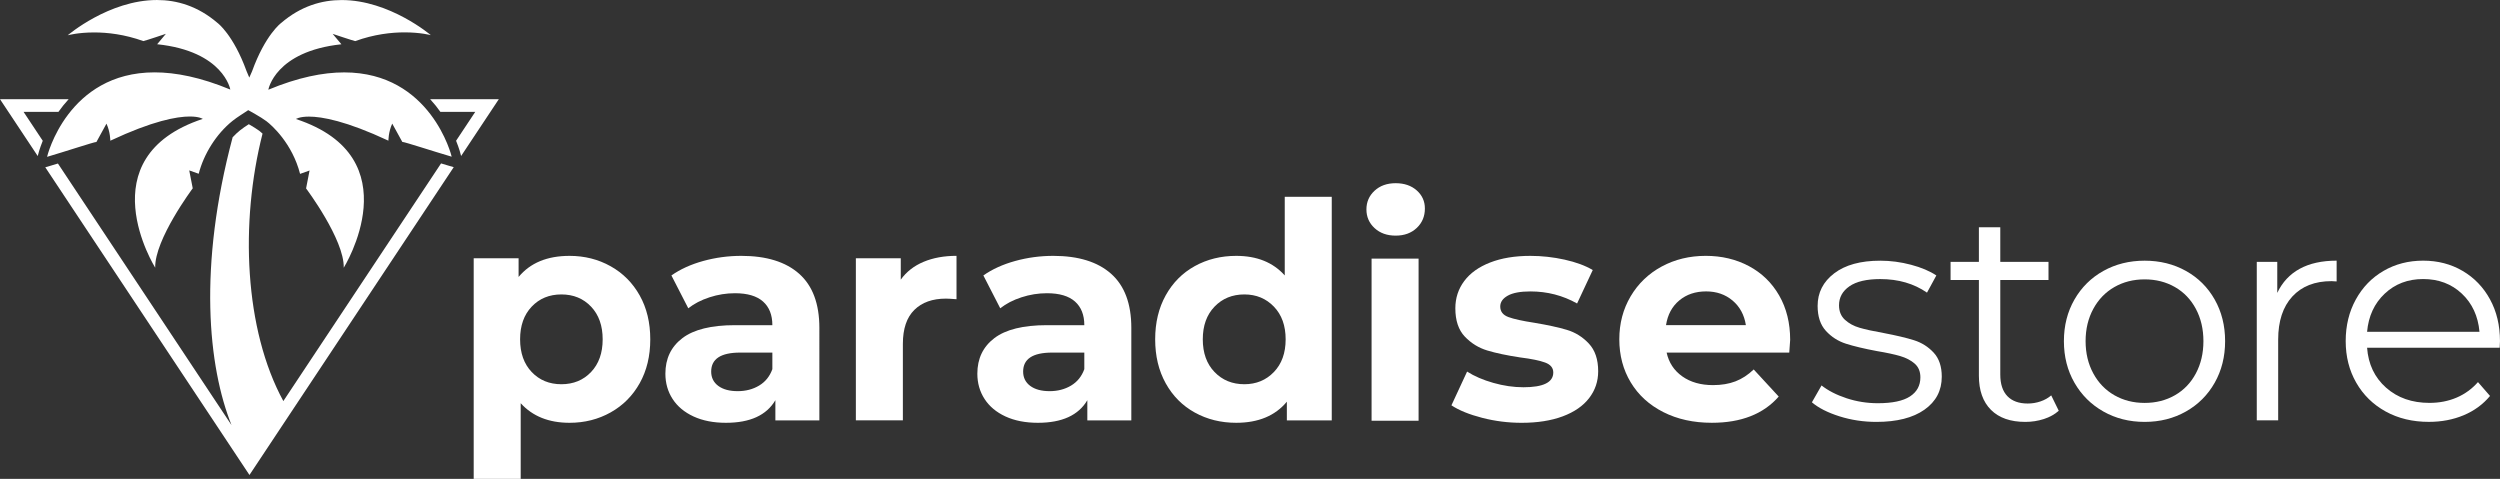 <?xml version="1.0" encoding="UTF-8" standalone="no"?>
<svg
   version="1.1"
   id="svg1"
   width="644.175"
   height="123.389"
   viewBox="0 0 644.175 123.389"
   sodipodi:docname="paradisestore_negativo.svg"
   inkscape:version="1.4 (86a8ad7, 2024-10-11)"
   xmlns:inkscape="http://www.inkscape.org/namespaces/inkscape"
   xmlns:sodipodi="http://sodipodi.sourceforge.net/DTD/sodipodi-0.dtd"
   xmlns="http://www.w3.org/2000/svg"
   xmlns:svg="http://www.w3.org/2000/svg">
  <rect x="0" y="0" width="644.175" height="123.389" fill="#333333" stroke="none"/>
  <defs
     id="defs1">
    <clipPath
       clipPathUnits="userSpaceOnUse"
       id="clipPath3">
      <path
         d="M 0,595.276 H 841.89 V 0 H 0 Z"
         transform="translate(-207.076,-335.968)"
         id="path3" />
    </clipPath>
    <clipPath
       clipPathUnits="userSpaceOnUse"
       id="clipPath5">
      <path
         d="M 0,595.276 H 841.89 V 0 H 0 Z"
         transform="translate(-264.615,-312.329)"
         id="path5" />
    </clipPath>
    <clipPath
       clipPathUnits="userSpaceOnUse"
       id="clipPath7">
      <path
         d="M 0,595.276 H 841.89 V 0 H 0 Z"
         transform="translate(-190.676,-322.296)"
         id="path7" />
    </clipPath>
    <clipPath
       clipPathUnits="userSpaceOnUse"
       id="clipPath9">
      <path
         d="M 0,595.276 H 841.89 V 0 H 0 Z"
         transform="translate(-262.511,-324.736)"
         id="path9" />
    </clipPath>
    <clipPath
       clipPathUnits="userSpaceOnUse"
       id="clipPath11">
      <path
         d="M 0,595.276 H 841.89 V 0 H 0 Z"
         transform="translate(-293.603,-272.015)"
         id="path11" />
    </clipPath>
    <clipPath
       clipPathUnits="userSpaceOnUse"
       id="clipPath13">
      <path
         d="M 0,595.276 H 841.89 V 0 H 0 Z"
         transform="translate(-326.077,-269.394)"
         id="path13" />
    </clipPath>
    <clipPath
       clipPathUnits="userSpaceOnUse"
       id="clipPath15">
      <path
         d="M 0,595.276 H 841.89 V 0 H 0 Z"
         transform="translate(-357.85,-293.305)"
         id="path15" />
    </clipPath>
    <clipPath
       clipPathUnits="userSpaceOnUse"
       id="clipPath17">
      <path
         d="M 0,595.276 H 841.89 V 0 H 0 Z"
         transform="translate(-386.363,-269.394)"
         id="path17" />
    </clipPath>
    <clipPath
       clipPathUnits="userSpaceOnUse"
       id="clipPath19">
      <path
         d="M 0,595.276 H 841.89 V 0 H 0 Z"
         transform="translate(-425.562,-272.015)"
         id="path19" />
    </clipPath>
    <clipPath
       clipPathUnits="userSpaceOnUse"
       id="clipPath21">
      <path
         d="M 0,595.276 H 841.89 V 0 H 0 Z"
         id="path21" />
    </clipPath>
    <clipPath
       clipPathUnits="userSpaceOnUse"
       id="clipPath23">
      <path
         d="M 0,595.276 H 841.89 V 0 H 0 Z"
         transform="translate(-465.811,-263.161)"
         id="path23" />
    </clipPath>
    <clipPath
       clipPathUnits="userSpaceOnUse"
       id="clipPath25">
      <path
         d="M 0,595.276 H 841.89 V 0 H 0 Z"
         transform="translate(-503.903,-285.849)"
         id="path25" />
    </clipPath>
    <clipPath
       clipPathUnits="userSpaceOnUse"
       id="clipPath27">
      <path
         d="M 0,595.276 H 841.89 V 0 H 0 Z"
         transform="translate(-534.861,-263.452)"
         id="path27" />
    </clipPath>
    <clipPath
       clipPathUnits="userSpaceOnUse"
       id="clipPath29">
      <path
         d="M 0,595.276 H 841.89 V 0 H 0 Z"
         transform="translate(-577.237,-264.531)"
         id="path29" />
    </clipPath>
    <clipPath
       clipPathUnits="userSpaceOnUse"
       id="clipPath31">
      <path
         d="M 0,595.276 H 841.89 V 0 H 0 Z"
         transform="translate(-599.691,-267.53)"
         id="path31" />
    </clipPath>
    <clipPath
       clipPathUnits="userSpaceOnUse"
       id="clipPath33">
      <path
         d="M 0,595.276 H 841.89 V 0 H 0 Z"
         transform="translate(-623.805,-291.965)"
         id="path33" />
    </clipPath>
    <clipPath
       clipPathUnits="userSpaceOnUse"
       id="clipPath35">
      <path
         d="M 0,595.276 H 841.89 V 0 H 0 Z"
         transform="translate(-640.231,-287.159)"
         id="path35" />
    </clipPath>
    <clipPath
       clipPathUnits="userSpaceOnUse"
       id="clipPath37">
      <path
         d="M 0,595.276 H 841.89 V 0 H 0 Z"
         transform="translate(-445.017,-299.83)"
         id="path37" />
    </clipPath>
  </defs>
  <sodipodi:namedview
     id="namedview1"
     pagecolor="#ffffff"
     bordercolor="#000000"
     borderopacity="0.25"
     inkscape:showpageshadow="2"
     inkscape:pageopacity="0.0"
     inkscape:pagecheckerboard="0"
     inkscape:deskcolor="#d1d1d1"
     inkscape:zoom="1.0394338"
     inkscape:cx="330.94942"
     inkscape:cy="218.86916"
     inkscape:window-width="1920"
     inkscape:window-height="1027"
     inkscape:window-x="3432"
     inkscape:window-y="-8"
     inkscape:window-maximized="1"
     inkscape:current-layer="layer-MC0">
    <inkscape:page
       x="0"
       y="0"
       inkscape:label="1"
       id="page1"
       width="644.175"
       height="123.389"
       margin="0"
       bleed="0" />
  </sodipodi:namedview>
  <g
     id="layer-MC0"
     inkscape:groupmode="layer"
     inkscape:label="Capa 1">
    <path
       id="path2"
       d="M 0,0 C 0.51,0.103 4.362,1.407 4.362,1.407 L 2.675,-0.608 C 15.529,-1.96 16.815,-9.369 16.815,-9.369 11.1,-7 6.265,-6.045 2.187,-6.045 c -16.827,0.002 -20.79,-16.239 -20.791,-16.33 3.452,1.014 9.083,2.872 9.508,2.872 0.016,0 0.025,-0.003 0.025,-0.009 l 1.948,3.554 c 0.75,-1.624 0.743,-3.299 0.743,-3.299 8.21,3.854 12.875,4.679 15.365,4.679 1.862,0 2.506,-0.462 2.506,-0.462 -22.537,-7.452 -9.194,-28.762 -9.194,-28.762 -0.143,5.448 7.254,15.341 7.254,15.341 l -0.677,3.465 1.832,-0.65 c 0.98,3.834 3.421,7.72 6.521,10.208 0.953,0.764 2.041,1.4 3.052,2.089 0,0 2.459,-1.332 3.522,-2.139 1.063,-0.808 4.987,-4.299 6.501,-10.181 l 1.832,0.653 -0.672,-3.466 c 0,0 7.414,-9.88 7.28,-15.329 0,0 13.307,21.334 -9.243,28.747 0,0 0.648,0.466 2.525,0.466 2.494,0 7.158,-0.822 15.353,-4.652 0,0 -0.01,1.675 0.737,3.3 l 1.954,-3.55 c 0,0.006 0.009,0.008 0.026,0.008 0.426,0 6.059,-1.847 9.513,-2.855 -0.002,0.091 -3.99,16.293 -20.774,16.294 -4.088,0 -8.934,-0.961 -14.668,-3.349 0,0 1.272,7.411 14.125,8.785 l -1.691,2.012 c 0,0 3.854,-1.297 4.364,-1.399 3.656,1.324 6.986,1.688 9.54,1.688 3.112,0 5.073,-0.539 5.073,-0.539 0,0 -7.96,6.787 -17.235,6.787 -3.838,0 -7.901,-1.161 -11.718,-4.447 0,0 -3.049,-2.245 -5.613,-9.352 l -0.527,-1.188 -0.52,1.227 C 17.388,1.275 14.334,3.515 14.334,3.515 10.522,6.783 6.47,7.941 2.642,7.941 c -9.289,0 -17.256,-6.817 -17.256,-6.817 0,0 1.98,0.548 5.118,0.548 C -6.947,1.672 -3.635,1.311 0,0"
       style="fill:#ffffff;fill-opacity:1;fill-rule:evenodd;stroke:none"
       transform="matrix(1.333,0,0,-1.333,36.93,10.588)"
       clip-path="url(#clipPath3)" />
    <path
       id="path4"
       d="m 0,0 -30.486,-45.94 c -7.536,13.821 -8.407,34.487 -4.021,51.702 -0.355,0.325 -0.595,0.514 -0.634,0.543 -0.424,0.322 -1.249,0.825 -2.023,1.273 -0.612,-0.398 -1.19,-0.779 -1.697,-1.186 -0.495,-0.398 -0.967,-0.853 -1.425,-1.331 -6.689,-25.069 -4.754,-44.342 -0.214,-55.657 l -33.561,50.575 c -0.549,-0.167 -1.084,-0.33 -1.567,-0.471 l -0.878,-0.258 39.468,-59.478 39.486,59.503 -0.892,0.26 C 1.076,-0.325 0.545,-0.166 0,0"
       style="fill:#ffffff;fill-opacity:1;fill-rule:evenodd;stroke:none"
       transform="matrix(1.333,0,0,-1.333,113.648,42.106)"
       clip-path="url(#clipPath5)" />
    <path
       id="path6"
       d="m 0,0 c 0.578,0.819 1.231,1.64 1.967,2.44 h -13.264 l 7.289,-10.984 c 0.079,0.349 0.369,1.447 0.972,2.949 L -6.749,0 Z"
       style="fill:#ffffff;fill-opacity:1;fill-rule:evenodd;stroke:none"
       transform="matrix(1.333,0,0,-1.333,15.063,28.818)"
       clip-path="url(#clipPath7)" />
    <path
       id="path8"
       d="M 0,0 C 0.737,-0.801 1.391,-1.622 1.97,-2.44 H 8.717 L 5.009,-8.029 c 0.612,-1.52 0.901,-2.625 0.972,-2.948 L 13.266,0 Z"
       style="fill:#ffffff;fill-opacity:1;fill-rule:evenodd;stroke:none"
       transform="matrix(1.333,0,0,-1.333,110.843,25.565)"
       clip-path="url(#clipPath9)" />
    <path
       id="path10"
       d="m 0,0 c 1.495,1.573 2.243,3.679 2.243,6.32 0,2.64 -0.748,4.747 -2.243,6.32 -1.495,1.573 -3.407,2.359 -5.737,2.359 -2.329,0 -4.242,-0.786 -5.738,-2.359 -1.495,-1.573 -2.242,-3.68 -2.242,-6.32 0,-2.641 0.747,-4.747 2.242,-6.32 1.496,-1.572 3.409,-2.359 5.738,-2.359 2.33,0 4.242,0.787 5.737,2.359 m 3.786,20.445 c 2.389,-1.34 4.262,-3.223 5.621,-5.65 1.36,-2.427 2.039,-5.252 2.039,-8.475 0,-3.223 -0.679,-6.049 -2.039,-8.475 -1.359,-2.427 -3.232,-4.311 -5.621,-5.65 -2.388,-1.34 -5.038,-2.009 -7.95,-2.009 -4,0 -7.146,1.261 -9.437,3.786 v -14.62 h -9.086 v 42.636 h 8.679 v -3.611 c 2.251,2.718 5.533,4.077 9.844,4.077 2.912,0 5.562,-0.669 7.95,-2.009"
       style="fill:#ffffff;fill-opacity:1;fill-rule:nonzero;stroke:none"
       transform="matrix(1.333,0,0,-1.333,152.299,95.859)"
       clip-path="url(#clipPath11)" />
    <path
       id="path12"
       d="M 0,0 C 1.203,0.718 2.058,1.776 2.563,3.175 V 6.378 H -3.67 c -3.727,0 -5.592,-1.223 -5.592,-3.669 0,-1.165 0.456,-2.088 1.369,-2.768 0.913,-0.679 2.164,-1.018 3.757,-1.018 1.553,0 2.932,0.358 4.136,1.077 m 7.747,21.61 c 2.601,-2.311 3.902,-5.796 3.902,-10.456 V -6.728 H 3.146 v 3.903 c -1.71,-2.912 -4.894,-4.368 -9.553,-4.368 -2.408,0 -4.495,0.407 -6.262,1.222 -1.768,0.816 -3.116,1.942 -4.049,3.379 -0.931,1.436 -1.397,3.068 -1.397,4.893 0,2.912 1.096,5.203 3.291,6.873 2.193,1.669 5.582,2.505 10.164,2.505 h 7.223 c 0,1.98 -0.603,3.504 -1.806,4.572 -1.204,1.067 -3.01,1.602 -5.417,1.602 -1.67,0 -3.311,-0.262 -4.922,-0.787 -1.612,-0.524 -2.981,-1.233 -4.106,-2.126 l -3.262,6.35 c 1.708,1.203 3.757,2.135 6.144,2.795 2.389,0.66 4.844,0.99 7.369,0.99 4.854,0 8.582,-1.155 11.184,-3.465"
       style="fill:#ffffff;fill-opacity:1;fill-rule:nonzero;stroke:none"
       transform="matrix(1.333,0,0,-1.333,195.597,99.354)"
       clip-path="url(#clipPath13)" />
    <path
       id="path14"
       d="m 0,0 c 1.844,0.776 3.97,1.164 6.378,1.164 v -8.387 c -1.01,0.077 -1.69,0.117 -2.038,0.117 -2.603,0 -4.642,-0.729 -6.116,-2.185 -1.477,-1.456 -2.214,-3.641 -2.214,-6.553 v -14.795 h -9.087 V 0.698 h 8.68 V -3.438 C -3.312,-1.923 -1.845,-0.777 0,0"
       style="fill:#ffffff;fill-opacity:1;fill-rule:nonzero;stroke:none"
       transform="matrix(1.333,0,0,-1.333,237.962,67.472)"
       clip-path="url(#clipPath15)" />
    <path
       id="path16"
       d="M 0,0 C 1.203,0.718 2.058,1.776 2.563,3.175 V 6.378 H -3.67 c -3.727,0 -5.592,-1.223 -5.592,-3.669 0,-1.165 0.456,-2.088 1.369,-2.768 0.913,-0.679 2.164,-1.018 3.757,-1.018 1.553,0 2.932,0.358 4.136,1.077 m 7.747,21.61 c 2.601,-2.311 3.902,-5.796 3.902,-10.456 V -6.728 H 3.146 v 3.903 c -1.71,-2.912 -4.894,-4.368 -9.553,-4.368 -2.408,0 -4.495,0.407 -6.262,1.222 -1.768,0.816 -3.116,1.942 -4.049,3.379 -0.931,1.436 -1.397,3.068 -1.397,4.893 0,2.912 1.096,5.203 3.291,6.873 2.193,1.669 5.582,2.505 10.164,2.505 h 7.223 c 0,1.98 -0.603,3.504 -1.806,4.572 -1.204,1.067 -3.01,1.602 -5.417,1.602 -1.67,0 -3.311,-0.262 -4.922,-0.787 -1.612,-0.524 -2.981,-1.233 -4.106,-2.126 l -3.262,6.35 c 1.708,1.203 3.757,2.135 6.144,2.795 2.389,0.66 4.844,0.99 7.369,0.99 4.854,0 8.582,-1.155 11.184,-3.465"
       style="fill:#ffffff;fill-opacity:1;fill-rule:nonzero;stroke:none"
       transform="matrix(1.333,0,0,-1.333,275.979,99.354)"
       clip-path="url(#clipPath17)" />
    <path
       id="path18"
       d="m 0,0 c 1.515,1.573 2.271,3.679 2.271,6.32 0,2.64 -0.756,4.747 -2.271,6.32 -1.514,1.573 -3.417,2.359 -5.708,2.359 -2.33,0 -4.251,-0.786 -5.766,-2.359 -1.515,-1.573 -2.272,-3.68 -2.272,-6.32 0,-2.641 0.757,-4.747 2.272,-6.32 1.515,-1.572 3.436,-2.359 5.766,-2.359 2.291,0 4.194,0.787 5.708,2.359 M 11.184,33.872 V -9.349 H 2.505 v 3.612 C 0.252,-8.456 -3.01,-9.814 -7.28,-9.814 c -2.952,0 -5.621,0.66 -8.01,1.98 -2.387,1.319 -4.261,3.203 -5.62,5.649 -1.36,2.448 -2.039,5.282 -2.039,8.505 0,3.223 0.679,6.058 2.039,8.504 1.359,2.447 3.233,4.329 5.62,5.651 2.389,1.319 5.058,1.979 8.01,1.979 3.999,0 7.125,-1.262 9.378,-3.785 v 15.203 z"
       style="fill:#ffffff;fill-opacity:1;fill-rule:nonzero;stroke:none"
       transform="matrix(1.333,0,0,-1.333,328.244,95.859)"
       clip-path="url(#clipPath19)" />
    <path
       id="path20"
       d="m 444.55,294.003 h 9.087 v -31.337 h -9.087 z"
       style="fill:#ffffff;fill-opacity:1;fill-rule:nonzero;stroke:none"
       transform="matrix(1.333,0,0,-1.333,-239.172,458.545)"
       clip-path="url(#clipPath21)" />
    <path
       id="path22"
       d="m 0,0 c -2.485,0.641 -4.466,1.446 -5.941,2.417 l 3.028,6.524 C -1.515,8.047 0.175,7.319 2.155,6.757 4.136,6.193 6.076,5.912 7.979,5.912 c 3.845,0 5.767,0.951 5.767,2.855 0,0.892 -0.524,1.533 -1.572,1.921 -1.049,0.388 -2.66,0.718 -4.835,0.991 -2.563,0.387 -4.68,0.835 -6.349,1.34 -1.67,0.503 -3.116,1.397 -4.34,2.678 -1.222,1.282 -1.835,3.107 -1.835,5.476 0,1.98 0.574,3.737 1.719,5.271 1.145,1.534 2.815,2.728 5.009,3.582 2.193,0.854 4.786,1.282 7.776,1.282 2.214,0 4.417,-0.243 6.612,-0.728 2.193,-0.486 4.008,-1.156 5.446,-2.01 l -3.029,-6.466 c -2.758,1.553 -5.767,2.331 -9.029,2.331 -1.942,0 -3.398,-0.272 -4.368,-0.816 -0.972,-0.544 -1.457,-1.243 -1.457,-2.097 0,-0.97 0.525,-1.651 1.573,-2.039 1.049,-0.388 2.718,-0.756 5.009,-1.106 2.564,-0.428 4.66,-0.884 6.291,-1.369 1.631,-0.486 3.048,-1.368 4.252,-2.65 1.203,-1.282 1.806,-3.068 1.806,-5.359 0,-1.942 -0.582,-3.669 -1.747,-5.184 C 19.513,2.301 17.813,1.126 15.581,0.291 13.348,-0.543 10.697,-0.961 7.63,-0.961 5.028,-0.961 2.484,-0.641 0,0"
       style="fill:#ffffff;fill-opacity:1;fill-rule:nonzero;stroke:none"
       transform="matrix(1.333,0,0,-1.333,381.909,107.664)"
       clip-path="url(#clipPath23)" />
    <path
       id="path24"
       d="m 0,0 c -1.397,-1.165 -2.252,-2.758 -2.563,-4.776 h 15.436 c -0.311,1.98 -1.165,3.562 -2.563,4.747 C 8.912,1.155 7.203,1.747 5.185,1.747 3.125,1.747 1.398,1.165 0,0 M 21.261,-10.077 H -2.446 c 0.426,-1.943 1.436,-3.476 3.029,-4.602 1.592,-1.127 3.572,-1.688 5.94,-1.688 1.632,0 3.078,0.241 4.34,0.727 1.262,0.486 2.437,1.252 3.525,2.301 l 4.834,-5.242 c -2.951,-3.378 -7.262,-5.067 -12.931,-5.067 -3.534,0 -6.66,0.688 -9.378,2.067 -2.719,1.378 -4.815,3.291 -6.291,5.737 -1.476,2.447 -2.213,5.223 -2.213,8.33 0,3.067 0.728,5.834 2.184,8.3 1.457,2.466 3.456,4.388 6,5.767 2.543,1.378 5.387,2.067 8.533,2.067 3.067,0 5.844,-0.66 8.329,-1.979 2.485,-1.322 4.437,-3.214 5.855,-5.68 1.417,-2.467 2.126,-5.329 2.126,-8.592 0,-0.116 -0.059,-0.932 -0.175,-2.446"
       style="fill:#ffffff;fill-opacity:1;fill-rule:nonzero;stroke:none"
       transform="matrix(1.333,0,0,-1.333,432.699,77.414)"
       clip-path="url(#clipPath25)" />
    <path
       id="path26"
       d="m 0,0 c -2.271,0.719 -4.048,1.621 -5.329,2.709 l 1.863,3.262 C -2.184,4.96 -0.573,4.136 1.369,3.495 3.311,2.854 5.33,2.534 7.427,2.534 c 2.796,0 4.864,0.437 6.203,1.311 1.34,0.874 2.01,2.105 2.01,3.698 0,1.126 -0.369,2.01 -1.107,2.65 -0.738,0.641 -1.67,1.126 -2.796,1.456 -1.127,0.33 -2.621,0.651 -4.485,0.961 -2.485,0.467 -4.484,0.942 -5.999,1.428 -1.515,0.485 -2.807,1.311 -3.874,2.476 -1.068,1.165 -1.602,2.775 -1.602,4.834 0,2.563 1.068,4.66 3.204,6.291 2.135,1.631 5.106,2.446 8.912,2.446 1.98,0 3.961,-0.262 5.941,-0.786 1.98,-0.525 3.611,-1.214 4.893,-2.068 l -1.806,-3.32 c -2.525,1.747 -5.533,2.621 -9.028,2.621 -2.641,0 -4.63,-0.466 -5.97,-1.398 -1.34,-0.932 -2.01,-2.155 -2.01,-3.669 0,-1.165 0.379,-2.098 1.136,-2.796 0.757,-0.699 1.698,-1.215 2.825,-1.544 1.126,-0.33 2.679,-0.67 4.659,-1.02 2.447,-0.465 4.407,-0.931 5.884,-1.397 1.475,-0.466 2.737,-1.263 3.786,-2.389 1.048,-1.127 1.572,-2.678 1.572,-4.659 0,-2.68 -1.116,-4.806 -3.349,-6.379 C 14.192,-0.291 11.097,-1.077 7.136,-1.077 4.65,-1.077 2.272,-0.719 0,0"
       style="fill:#ffffff;fill-opacity:1;fill-rule:nonzero;stroke:none"
       transform="matrix(1.333,0,0,-1.333,473.977,107.275)"
       clip-path="url(#clipPath27)" />
    <path
       id="path28"
       d="m 0,0 c -0.777,-0.699 -1.738,-1.233 -2.884,-1.603 -1.145,-0.368 -2.34,-0.552 -3.582,-0.552 -2.874,0 -5.088,0.776 -6.64,2.33 -1.553,1.553 -2.33,3.746 -2.33,6.582 v 18.522 h -5.475 v 3.495 h 5.475 v 6.699 h 4.135 v -6.699 h 9.321 v -3.495 h -9.321 V 6.989 c 0,-1.825 0.456,-3.214 1.369,-4.165 C -9.02,1.873 -7.709,1.397 -6,1.397 c 0.854,0 1.68,0.136 2.476,0.409 0.795,0.27 1.485,0.659 2.068,1.165 z"
       style="fill:#ffffff;fill-opacity:1;fill-rule:nonzero;stroke:none"
       transform="matrix(1.333,0,0,-1.333,530.478,105.838)"
       clip-path="url(#clipPath29)" />
    <path
       id="path30"
       d="m 0,0 c 1.728,0.99 3.077,2.397 4.048,4.224 0.971,1.824 1.457,3.902 1.457,6.232 0,2.33 -0.486,4.406 -1.457,6.232 -0.971,1.825 -2.32,3.233 -4.048,4.223 -1.729,0.99 -3.68,1.485 -5.854,1.485 -2.175,0 -4.126,-0.495 -5.854,-1.485 -1.728,-0.99 -3.087,-2.398 -4.077,-4.223 -0.99,-1.826 -1.486,-3.902 -1.486,-6.232 0,-2.33 0.496,-4.408 1.486,-6.232 0.99,-1.827 2.349,-3.234 4.077,-4.224 1.728,-0.99 3.679,-1.485 5.854,-1.485 2.174,0 4.125,0.495 5.854,1.485 m -13.834,-3.145 c -2.369,1.339 -4.232,3.194 -5.592,5.563 -1.359,2.368 -2.038,5.047 -2.038,8.038 0,2.989 0.679,5.669 2.038,8.038 1.36,2.368 3.223,4.213 5.592,5.533 2.368,1.321 5.028,1.981 7.98,1.981 2.951,0 5.611,-0.66 7.98,-1.981 2.368,-1.32 4.223,-3.165 5.562,-5.533 1.34,-2.369 2.01,-5.049 2.01,-8.038 0,-2.991 -0.67,-5.67 -2.01,-8.038 -1.339,-2.369 -3.194,-4.224 -5.562,-5.563 -2.369,-1.339 -5.029,-2.009 -7.98,-2.009 -2.952,0 -5.612,0.67 -7.98,2.009"
       style="fill:#ffffff;fill-opacity:1;fill-rule:nonzero;stroke:none"
       transform="matrix(1.333,0,0,-1.333,560.417,101.839)"
       clip-path="url(#clipPath31)" />
    <path
       id="path32"
       d="m 0,0 c 1.923,1.048 4.301,1.572 7.136,1.572 v -4.018 l -0.99,0.057 c -3.224,0 -5.748,-0.99 -7.573,-2.97 -1.825,-1.981 -2.737,-4.757 -2.737,-8.329 V -29.299 H -8.3 V 1.34 h 3.961 v -6 C -3.369,-2.603 -1.922,-1.049 0,0"
       style="fill:#ffffff;fill-opacity:1;fill-rule:nonzero;stroke:none"
       transform="matrix(1.333,0,0,-1.333,592.568,69.259)"
       clip-path="url(#clipPath33)" />
    <path
       id="path34"
       d="M 0,0 C -2.001,-1.884 -3.137,-4.34 -3.407,-7.368 H 18.318 C 18.047,-4.34 16.911,-1.884 14.911,0 12.911,1.883 10.416,2.825 7.427,2.825 4.475,2.825 1.999,1.883 0,0 M 22.222,-10.455 H -3.407 c 0.232,-3.185 1.456,-5.758 3.669,-7.718 2.214,-1.962 5.009,-2.942 8.387,-2.942 1.903,0 3.65,0.34 5.243,1.019 1.591,0.679 2.97,1.68 4.135,3 l 2.33,-2.679 c -1.359,-1.631 -3.057,-2.874 -5.096,-3.728 -2.039,-0.854 -4.282,-1.281 -6.728,-1.281 -3.145,0 -5.932,0.67 -8.358,2.01 -2.428,1.338 -4.321,3.193 -5.68,5.562 -1.359,2.368 -2.038,5.047 -2.038,8.038 0,2.989 0.649,5.669 1.951,8.038 1.301,2.368 3.087,4.213 5.359,5.533 2.271,1.321 4.825,1.981 7.66,1.981 2.834,0 5.378,-0.66 7.63,-1.981 2.252,-1.32 4.019,-3.155 5.3,-5.503 1.282,-2.351 1.922,-5.04 1.922,-8.068 z"
       style="fill:#ffffff;fill-opacity:1;fill-rule:nonzero;stroke:none"
       transform="matrix(1.333,0,0,-1.333,614.47,75.666)"
       clip-path="url(#clipPath35)" />
    <path
       id="path36"
       d="m 0,0 c -1.049,0.97 -1.573,2.173 -1.573,3.611 0,1.436 0.524,2.64 1.573,3.611 1.048,0.97 2.406,1.456 4.076,1.456 1.67,0 3.029,-0.466 4.078,-1.398 C 9.202,6.348 9.727,5.184 9.727,3.786 9.727,2.271 9.202,1.019 8.154,0.028 7.105,-0.962 5.746,-1.457 4.076,-1.457 2.406,-1.457 1.048,-0.971 0,0"
       style="fill:#ffffff;fill-opacity:1;fill-rule:nonzero;stroke:none"
       transform="matrix(1.333,0,0,-1.333,354.184,58.772)"
       clip-path="url(#clipPath37)" />
  </g>
</svg>
